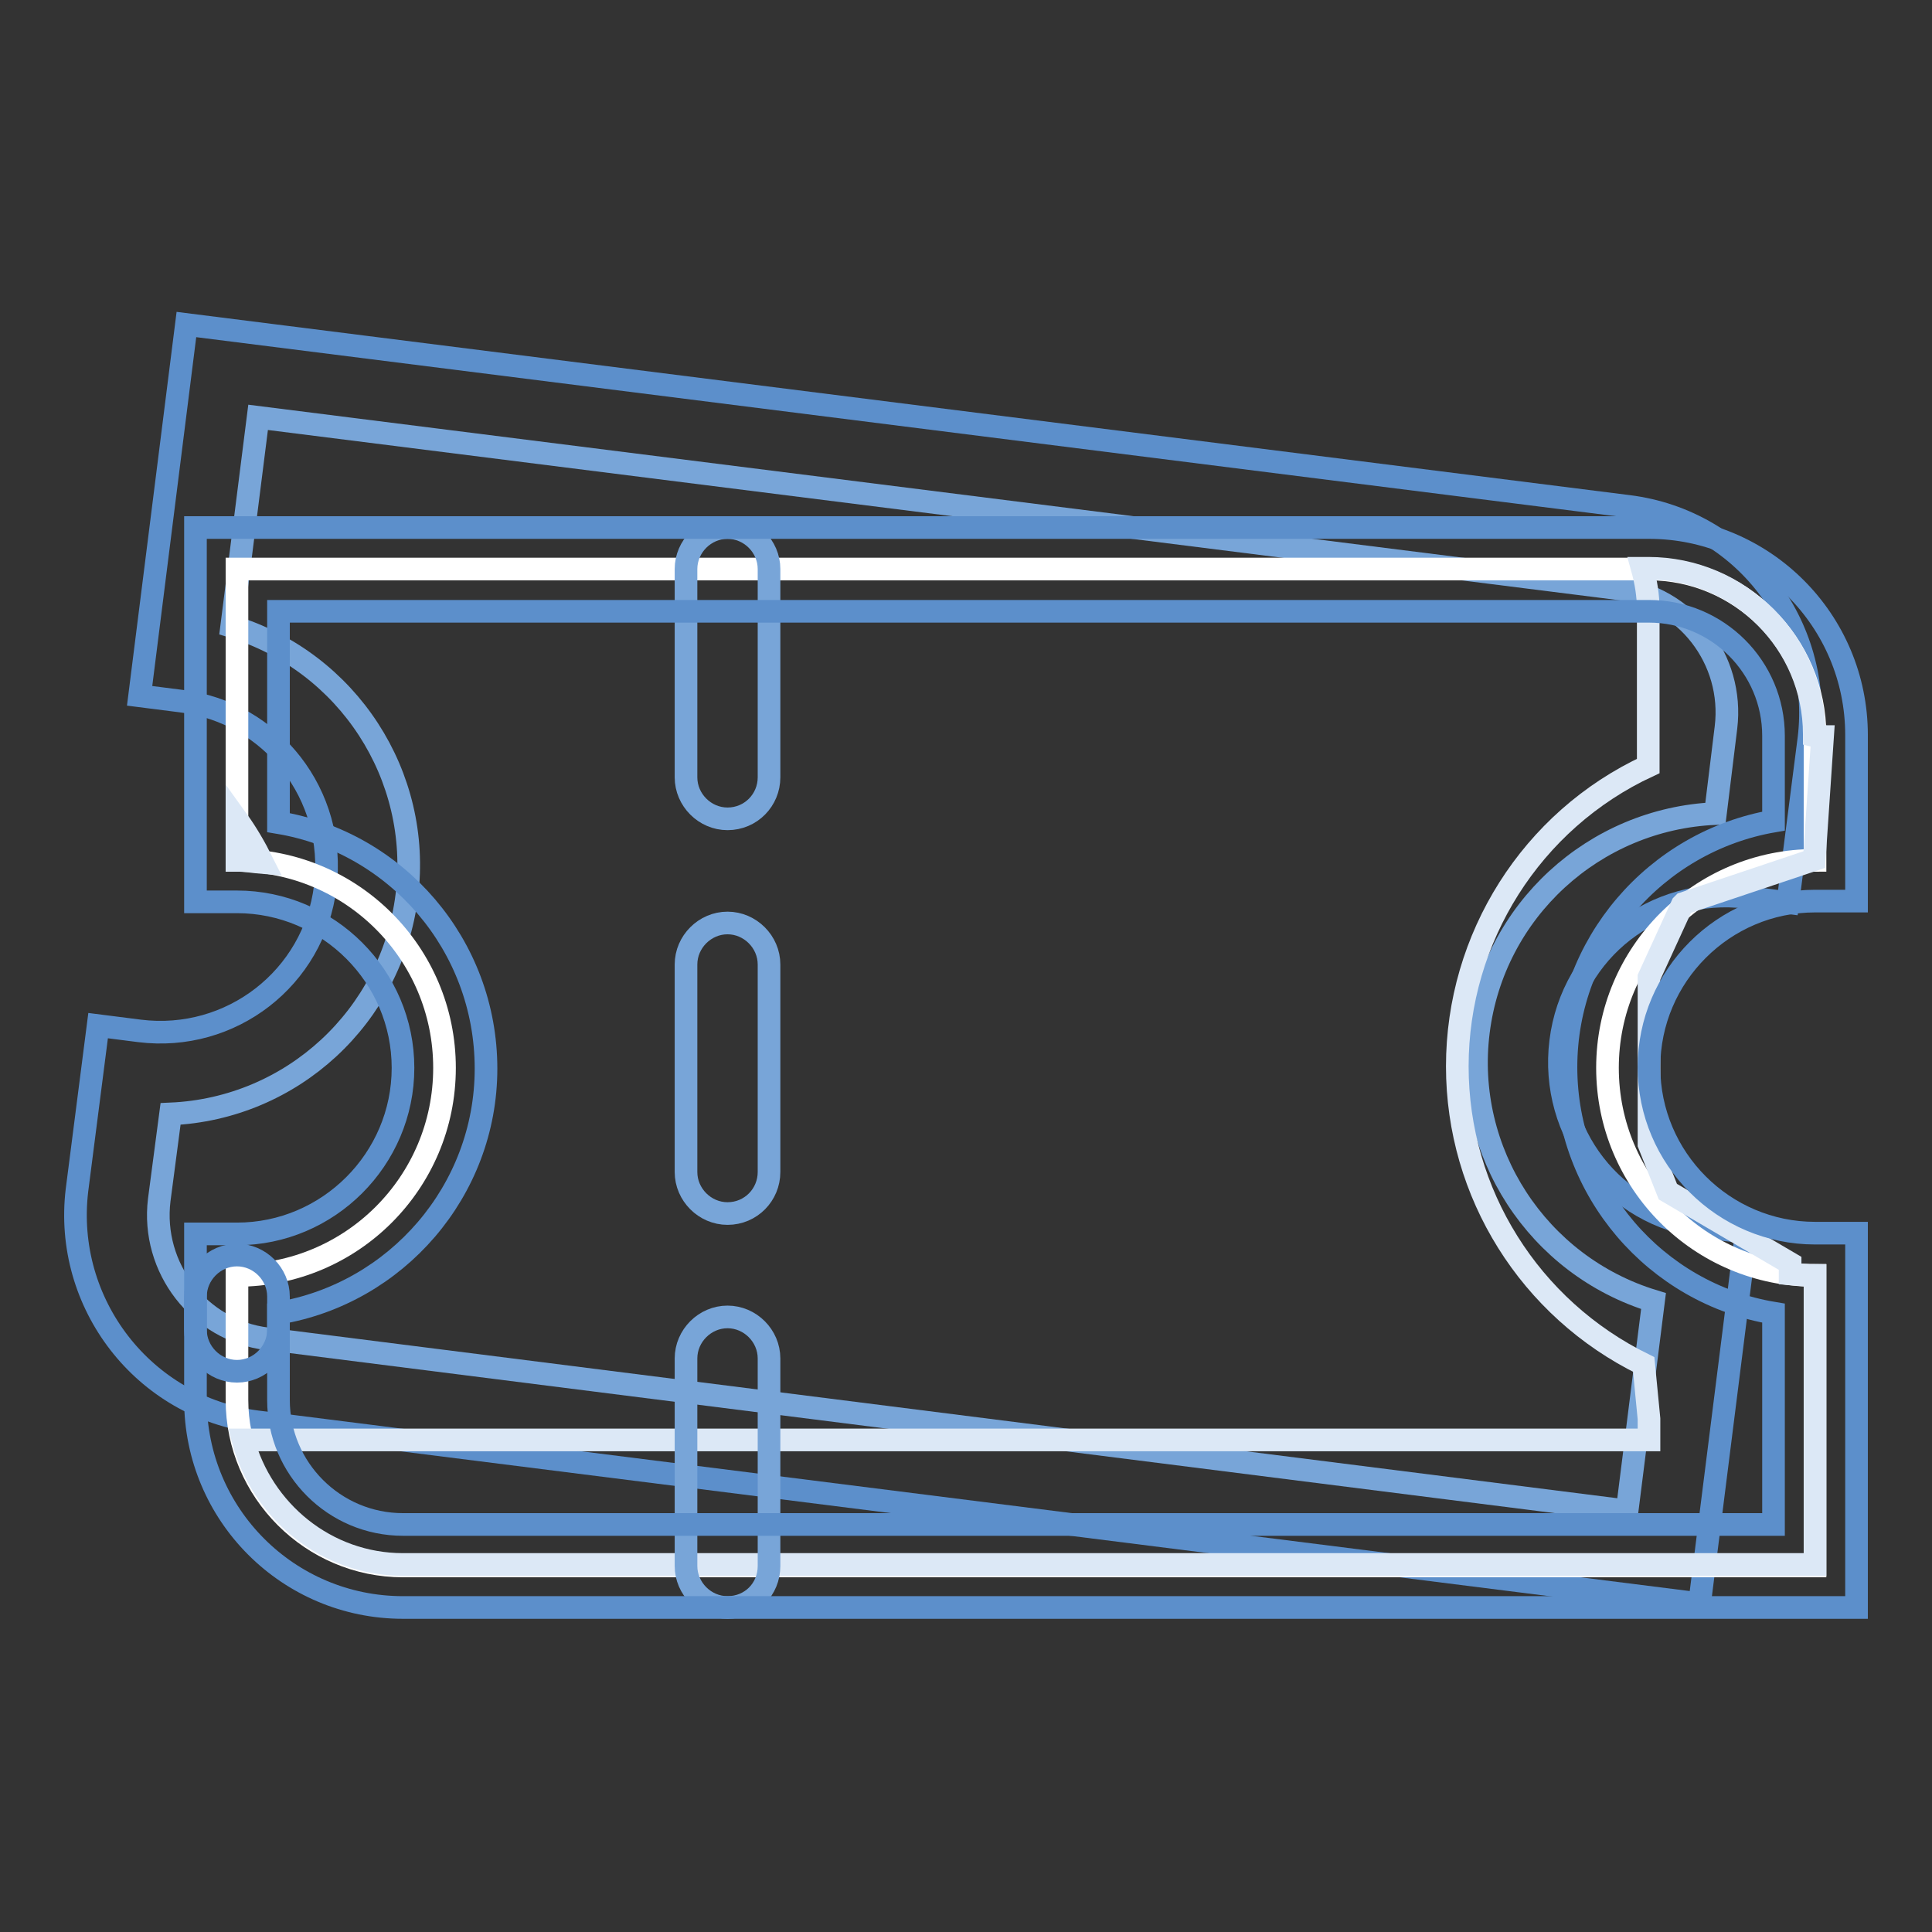 <?xml version="1.0" encoding="utf-8"?>
<!-- Svg Vector Icons : http://www.onlinewebfonts.com/icon -->
<!DOCTYPE svg PUBLIC "-//W3C//DTD SVG 1.1//EN" "http://www.w3.org/Graphics/SVG/1.1/DTD/svg11.dtd">
<svg version="1.1" xmlns="http://www.w3.org/2000/svg" xmlns:xlink="http://www.w3.org/1999/xlink" x="0px" y="0px" viewBox="0 0 256 256" enable-background="new 0 0 256 256" xml:space="preserve">
<rect x="0" y="0" width="256" height="256" fill="#333333" stroke="none"/>
<g> <path stroke-width="3" fill-opacity="0" stroke="#5c8fcb"  d="M225.2,212.5L34.1,188.4c-15.1-1.9-25.7-15.7-23.9-30.7l2.8-21.8l5.5,0.7c12.1,1.5,23.1-7,24.6-19.1 c1.5-12.1-7-23.1-19.1-24.6l-5.5-0.7L24.7,43l191.1,24.1c15.1,1.9,25.7,15.7,23.9,30.7l-2.8,21.8l-5.5-0.7 c-12.1-1.5-23.1,7-24.6,19.1c-1.5,12.1,7,23.1,19.1,24.6l5.5,0.7L225.2,212.5L225.2,212.5z"/> <path stroke-width="3" fill-opacity="0" stroke="#78a5d8"  d="M22.6,147.6L21.1,159c-1.1,9,5.3,17.3,14.3,18.4l180.2,22.8l3.5-27.8c-15.4-4.7-25.2-19.8-23.2-35.7 c2-16,15.3-28.2,31.4-28.9l1.4-11.4c1.1-9-5.3-17.3-14.3-18.4L34.2,55.3L30.7,83c15.4,4.7,25.2,19.8,23.2,35.7 C51.9,134.7,38.7,146.9,22.6,147.6L22.6,147.6z"/> <path stroke-width="3" fill-opacity="0" stroke="#ffffff"  d="M31.4,114V75.4h187.1c12.1,0,22,9.9,22,22V114c-15.2,0-27.5,12.3-27.5,27.5s12.3,27.5,27.5,27.5v38.5H53.4 c-12.1,0-22-9.9-22-22V169c15.2,0,27.5-12.3,27.5-27.5S46.6,114,31.4,114z"/> <path stroke-width="3" fill-opacity="0" stroke="#dce8f6"  d="M31.4,108.6v5.4c1.2,0,2.2,0.2,3.4,0.3C33.8,112.3,32.7,110.4,31.4,108.6z M222.9,119.9l0.2-0.2l17.3-5.8 l1.1-16.3c-0.4,0-0.7,0-1.1-0.1v-0.2c0-12.1-9.9-22-22-22h-0.8c0.5,1.8,0.8,3.6,0.8,5.5v20.7c-15.5,7.2-25.3,22.8-25.3,39.8 c0,16.8,9.6,32.1,24.7,39.5l0.7,7.2v2.8H32.2c2.5,9.4,11,16.5,21.2,16.5h187.1V169c-1.1,0-2.2-0.1-3.3-0.2v-1.4l-16.2-9.5l-2.5-6.3 v-22.1L222.9,119.9L222.9,119.9z"/> <path stroke-width="3" fill-opacity="0" stroke="#78a5d8"  d="M96.4,108.5c-3,0-5.5-2.5-5.5-5.5V75.4c0-3,2.5-5.5,5.5-5.5c3,0,5.5,2.5,5.5,5.5V103 C101.9,106,99.5,108.5,96.4,108.5z M96.4,160.8c-3,0-5.5-2.5-5.5-5.5v-27.5c0-3,2.5-5.5,5.5-5.5c3,0,5.5,2.5,5.5,5.5v27.5 C101.9,158.3,99.5,160.8,96.4,160.8z M96.4,213c-3,0-5.5-2.5-5.5-5.5l0,0V180c0-3,2.5-5.5,5.5-5.5c3,0,5.5,2.5,5.5,5.5v27.5 C101.9,210.6,99.5,213,96.4,213L96.4,213z"/> <path stroke-width="3" fill-opacity="0" stroke="#5c8fcb"  d="M246,213H53.4c-15.2,0-27.5-12.3-27.5-27.5v-22h5.5c12.1,0,22-9.9,22-22s-9.9-22-22-22h-5.5V69.9h192.6 c15.2,0,27.5,12.3,27.5,27.5v22h-5.5c-12.1,0-22,9.9-22,22s9.9,22,22,22h5.5V213z M36.9,174v11.5c0,9.1,7.4,16.5,16.5,16.5H235v-28 c-15.6-2.6-27.5-16.2-27.5-32.6c0-16.3,11.9-29.9,27.5-32.6V97.5c0-9.1-7.4-16.5-16.5-16.5H36.9v28c15.6,2.6,27.5,16.2,27.5,32.6 C64.4,157.8,52.5,171.4,36.9,174z"/> <path stroke-width="3" fill-opacity="0" stroke="#5c8fcb"  d="M31.4,181.7c-3,0-5.5-2.5-5.5-5.5l0,0v-4.4c0-3,2.5-5.5,5.5-5.5c3,0,5.5,2.5,5.5,5.5v4.4 C36.9,179.2,34.4,181.7,31.4,181.7L31.4,181.7z"/></g>
</svg>